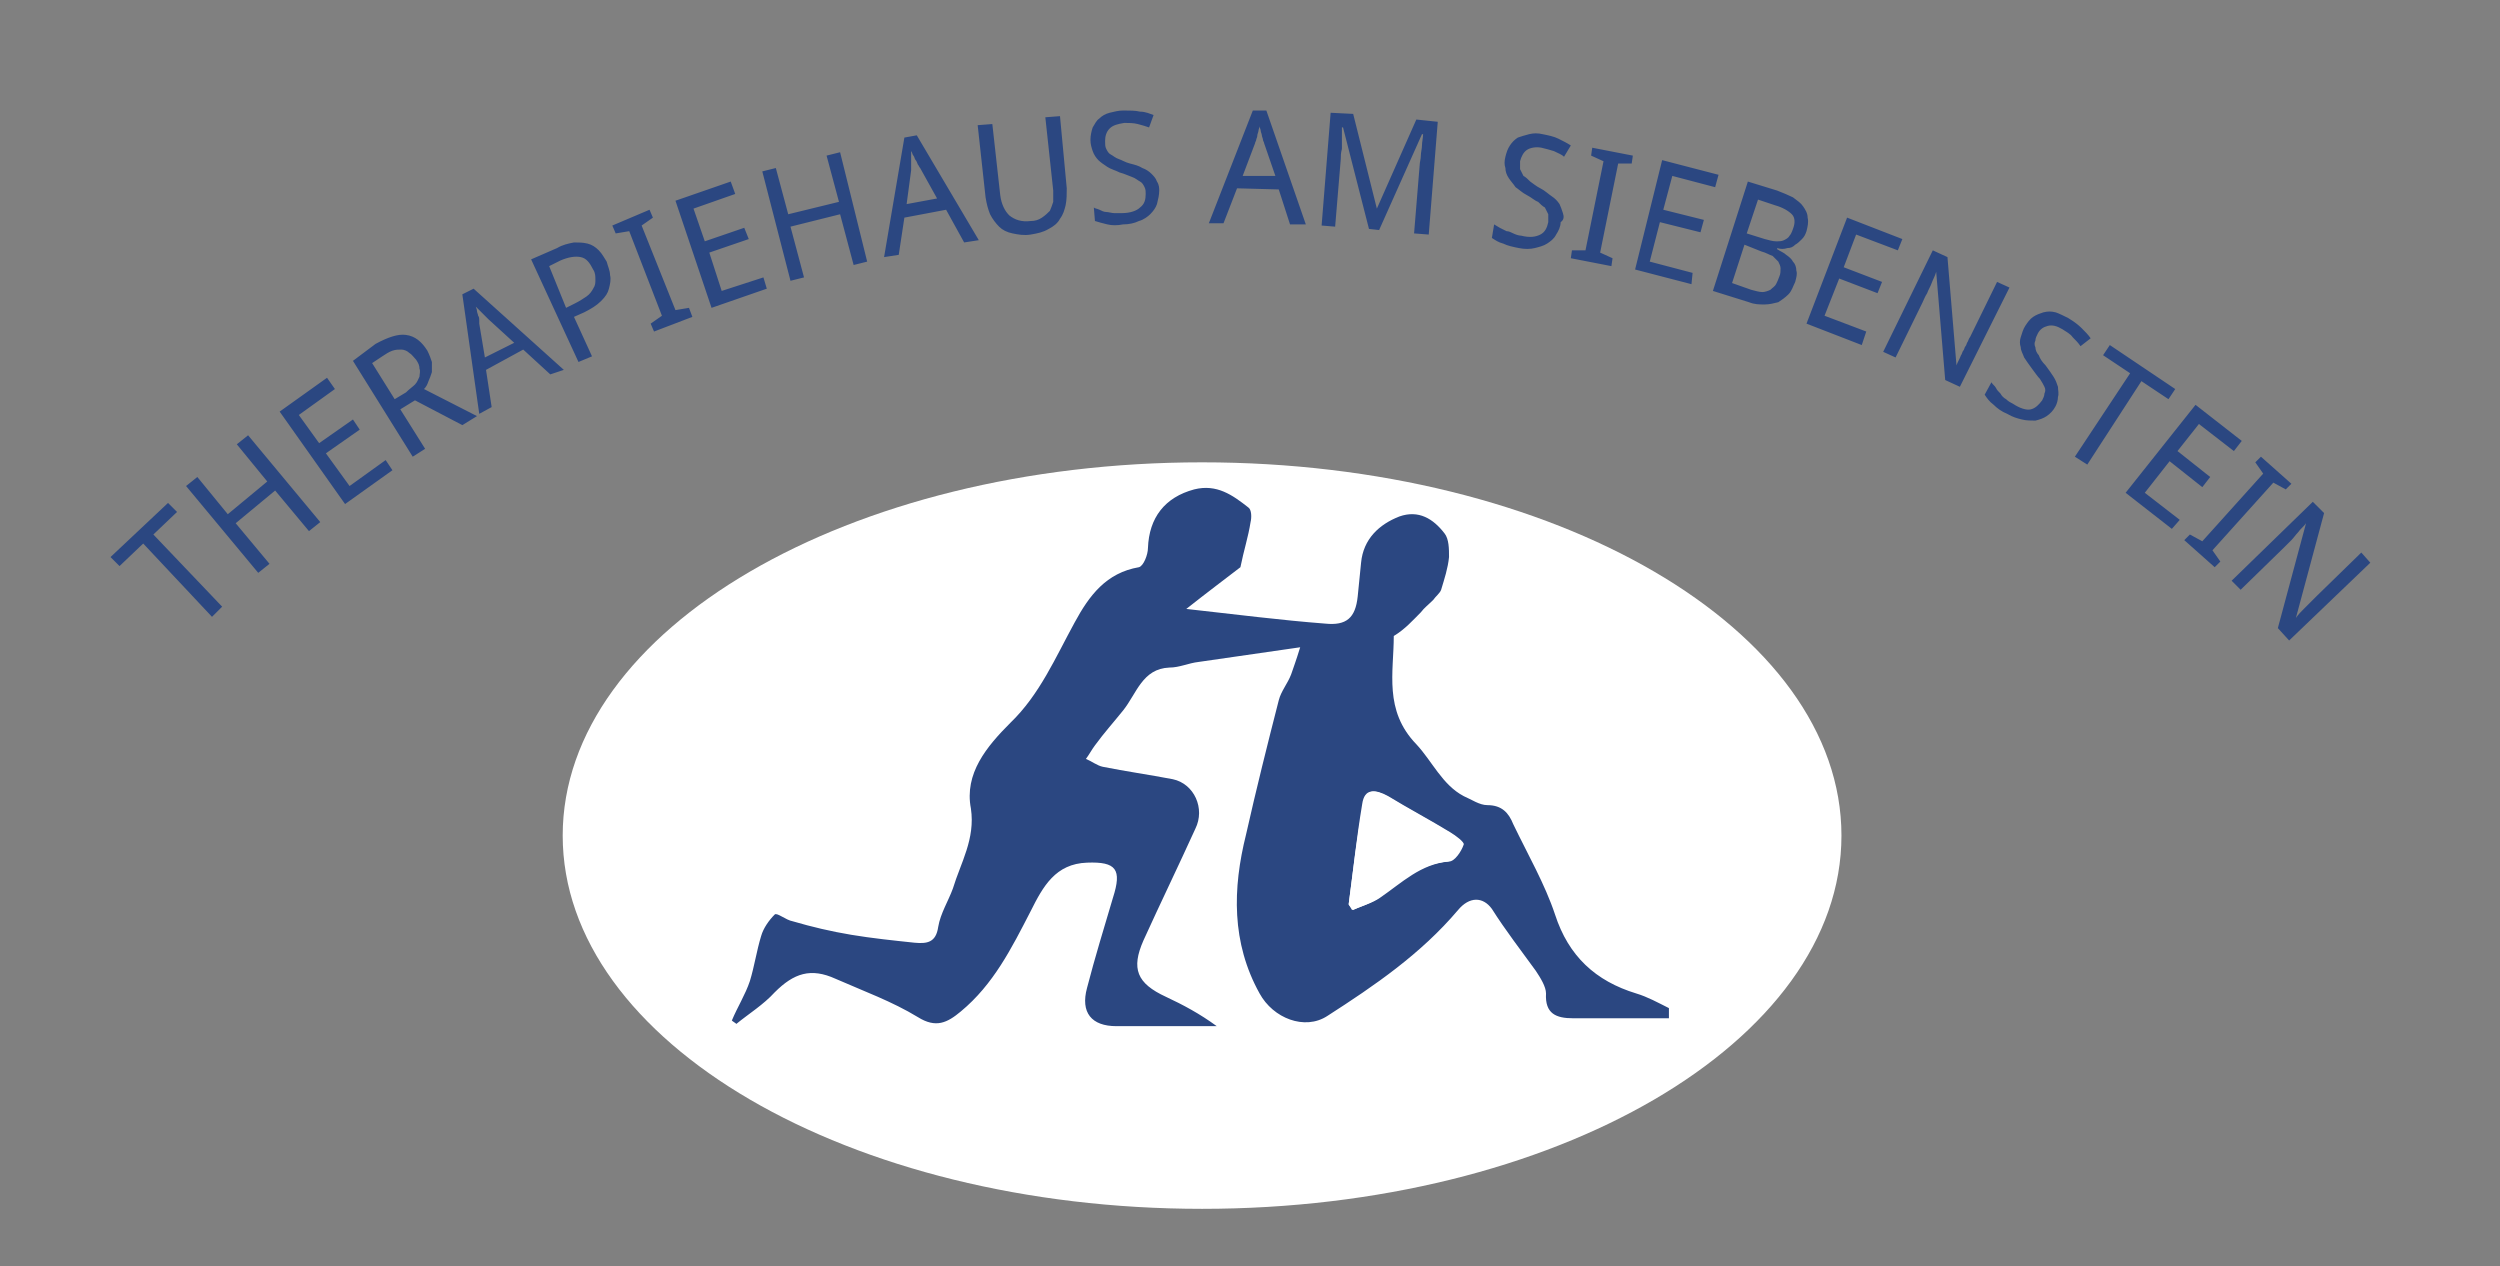 <?xml version="1.0" encoding="utf-8"?>
<!-- Generator: Adobe Illustrator 22.1.0, SVG Export Plug-In . SVG Version: 6.00 Build 0)  -->
<svg version="1.1" id="Ebene_1" xmlns="http://www.w3.org/2000/svg" xmlns:xlink="http://www.w3.org/1999/xlink" x="0px" y="0px"
	 viewBox="0 0 221.7 112.3" style="enable-background:new 0 0 221.7 112.3;" xml:space="preserve">
<rect x="0" y="0" width="221.7" height="112.3" fill="#808080" stroke="none"/>
<style type="text/css">
	.st0{clip-path:url(#SVGID_2_);fill:#FFFFFF;}
	.st1{clip-path:url(#SVGID_2_);fill:#2B4781;}
</style>
<g>
	<defs>
		<rect id="SVGID_1_" x="9.8" y="9.8" width="200.4" height="97.4"/>
	</defs>
	<clipPath id="SVGID_2_">
		<use xlink:href="#SVGID_1_"  style="overflow:visible;"/>
	</clipPath>
	<path class="st0" d="M106.6,107.2c31.3,0,56.7-14.8,56.7-33.1c0-18.3-25.4-33.1-56.7-33.1c-31.3,0-56.7,14.8-56.7,33.1
		C49.9,92.4,75.3,107.2,106.6,107.2"/>
	<path class="st1" d="M119.6,80.2c0.1,0.2,0.3,0.3,0.4,0.5c0.8-0.4,1.7-0.6,2.4-1.1c1.9-1.3,3.6-3,6.1-3.2c0.5,0,1.1-0.9,1.3-1.5
		c0.1-0.2-0.7-0.8-1.2-1.1c-1.8-1.1-3.7-2.1-5.5-3.2c-1.1-0.6-2-0.7-2.2,0.7C120.3,74.3,120,77.2,119.6,80.2 M147.8,90.3
		c-2.8,0-5.5,0-8.3,0c-1.5,0-2.5-0.4-2.4-2.2c0-0.6-0.5-1.4-0.9-2c-1.3-1.8-2.7-3.6-3.9-5.5c-0.8-1.1-2-1.1-3,0.1
		c-3.3,3.9-7.4,6.7-11.6,9.4c-2,1.3-4.8,0.2-6-2c-2.5-4.5-2.4-9.3-1.2-14.1c0.9-4,1.9-8,2.9-11.9c0.2-0.8,0.8-1.5,1.1-2.3
		c0.2-0.6,0.4-1.1,0.8-2.4c-3.4,0.5-6.2,0.9-9,1.3c-0.9,0.1-1.7,0.5-2.6,0.5c-2.4,0.1-2.9,2.3-4.1,3.8c-0.8,1-1.7,2-2.5,3.1
		c-0.3,0.4-0.5,0.8-0.8,1.2c0.5,0.2,1,0.6,1.5,0.7c2,0.4,4.1,0.7,6.2,1.1c1.9,0.4,2.9,2.6,2,4.4c-1.5,3.3-3.1,6.6-4.6,9.9
		c-1.1,2.5-0.6,3.8,2,5c1.5,0.7,3,1.5,4.5,2.6h-3.8c-1.7,0-3.4,0-5.1,0c-2.2,0-3.2-1.2-2.6-3.4c0.7-2.7,1.5-5.3,2.3-8
		c0.8-2.5,0.3-3.2-2.3-3.1c-2.8,0.1-3.9,2.1-5,4.3c-1.7,3.3-3.3,6.5-6.2,8.9c-1.2,1-2.2,1.5-3.8,0.5c-2.3-1.4-4.8-2.3-7.3-3.4
		c-2.2-1-3.7-0.5-5.4,1.2c-1,1.1-2.3,1.9-3.4,2.8c-0.1-0.1-0.3-0.2-0.4-0.3c0.5-1.2,1.2-2.3,1.6-3.5c0.4-1.3,0.6-2.7,1-4
		c0.2-0.7,0.7-1.4,1.2-1.9c0.2-0.2,1,0.5,1.6,0.6c1.7,0.5,3.4,0.9,5.2,1.2c1.8,0.3,3.7,0.5,5.6,0.7c1.1,0.1,1.9,0,2.1-1.4
		c0.2-1.2,0.9-2.3,1.3-3.4c0.7-2.3,2-4.4,1.6-7.1c-0.6-3.1,1.4-5.5,3.5-7.6c2.6-2.5,4-5.8,5.7-8.9c1.3-2.4,2.8-4.4,5.7-4.9
		c0.4-0.1,0.8-1.1,0.8-1.7c0.1-2.7,1.5-4.5,4.1-5.2c2-0.5,3.4,0.5,4.8,1.6c0.3,0.2,0.3,0.9,0.2,1.3c-0.2,1.3-0.6,2.5-0.9,4
		c-1.3,1-2.9,2.2-4.8,3.7c4.5,0.5,8.4,1,12.3,1.3c1.9,0.2,2.7-0.5,2.9-2.4c0.1-1,0.2-2,0.3-3c0.2-2.1,1.6-3.4,3.4-4.1
		c1.7-0.6,3,0.2,4,1.5c0.4,0.5,0.4,1.4,0.4,2.1c-0.1,1-0.4,1.9-0.7,2.9c-0.1,0.3-0.5,0.6-0.7,0.9c-0.4,0.4-0.8,0.7-1.1,1.1
		c-0.7,0.7-1.4,1.5-2.4,2.1c0,3.2-0.9,6.6,2,9.6c1.4,1.5,2.3,3.6,4.2,4.6c0.7,0.3,1.4,0.8,2.1,0.8c1.3,0,1.9,0.7,2.3,1.7
		c1.3,2.7,2.8,5.3,3.7,8c1.2,3.7,3.6,5.9,7.2,7c1,0.3,1.9,0.8,2.9,1.3V90.3z"/>
	<path class="st0" d="M119.6,80.2c0.4-3,0.7-5.9,1.2-8.9c0.2-1.4,1.1-1.3,2.2-0.7c1.8,1.1,3.7,2.1,5.5,3.2c0.5,0.3,1.3,0.9,1.2,1.1
		c-0.2,0.6-0.8,1.4-1.3,1.5c-2.5,0.2-4.2,1.8-6.1,3.2c-0.7,0.5-1.6,0.8-2.4,1.1C119.8,80.5,119.7,80.4,119.6,80.2"/>
	<path class="st1" d="M210.2,49.9l-0.8-0.9l-3.9,3.8c-0.1,0.1-0.2,0.2-0.3,0.3c-0.1,0.1-0.2,0.2-0.3,0.3c-0.1,0.1-0.2,0.2-0.3,0.3
		c-0.1,0.1-0.2,0.2-0.3,0.3c-0.2,0.2-0.5,0.5-0.7,0.8l0,0l2.5-9.3l-1-1l-7.2,7l0.8,0.8l3.9-3.8c0.2-0.2,0.4-0.4,0.6-0.6
		c0.2-0.2,0.4-0.5,0.6-0.7c0.2-0.3,0.5-0.5,0.7-0.8l0,0l-2.5,9.3l1,1.1L210.2,49.9z M196.9,49.8l-0.7-1l5.4-6l1.1,0.6l0.5-0.5
		l-2.7-2.4l-0.5,0.5l0.7,1l-5.4,6l-1.1-0.6l-0.5,0.5l2.7,2.4L196.9,49.8z M193.3,46.1l-3.1-2.4l2.2-2.8l2.9,2.3l0.7-0.9l-2.9-2.3
		l1.9-2.4l3.1,2.4l0.7-0.9l-4.1-3.2l-6.2,7.8l4.1,3.2L193.3,46.1z M189.9,33.8l2.4,1.6l0.6-0.9l-5.8-3.9l-0.6,0.9l2.4,1.6l-4.9,7.4
		l1.1,0.7L189.9,33.8z M182.5,35.2c0.1-0.3,0-0.6,0-0.9c-0.1-0.3-0.2-0.6-0.4-0.9c-0.2-0.3-0.4-0.6-0.7-1c-0.3-0.3-0.5-0.6-0.6-0.9
		c-0.2-0.2-0.3-0.5-0.3-0.7c-0.1-0.2-0.1-0.4,0-0.6c0-0.2,0.1-0.4,0.2-0.6c0.2-0.4,0.5-0.6,0.9-0.7c0.4-0.1,0.8,0,1.3,0.3
		c0.3,0.2,0.7,0.4,0.9,0.7c0.3,0.3,0.5,0.5,0.7,0.8l0.9-0.7c-0.2-0.3-0.5-0.6-0.8-0.9c-0.3-0.3-0.7-0.6-1.2-0.9
		c-0.4-0.2-0.8-0.4-1.1-0.5c-0.4-0.1-0.7-0.1-1.1,0c-0.3,0.1-0.6,0.2-0.9,0.4c-0.3,0.2-0.5,0.5-0.7,0.8c-0.2,0.3-0.3,0.7-0.4,1
		c-0.1,0.3-0.1,0.6,0,0.9c0,0.3,0.2,0.6,0.3,0.9c0.2,0.3,0.4,0.6,0.7,1c0.3,0.4,0.5,0.7,0.7,0.9c0.2,0.3,0.3,0.5,0.4,0.7
		c0.1,0.2,0.1,0.4,0,0.6c0,0.2-0.1,0.4-0.2,0.6c-0.3,0.4-0.6,0.7-1,0.8c-0.4,0.1-1-0.1-1.6-0.5c-0.2-0.1-0.4-0.2-0.6-0.4
		c-0.2-0.1-0.4-0.3-0.5-0.5c-0.2-0.2-0.3-0.3-0.4-0.5c-0.1-0.2-0.3-0.3-0.4-0.5l-0.6,1.1c0.2,0.3,0.4,0.6,0.8,0.9
		c0.3,0.3,0.7,0.6,1.2,0.8c0.5,0.3,0.9,0.4,1.3,0.5c0.4,0.1,0.8,0.1,1.2,0.1c0.4-0.1,0.7-0.2,1-0.4c0.3-0.2,0.6-0.5,0.8-0.9
		C182.4,35.8,182.5,35.5,182.5,35.2 M178.2,25.5l-1.1-0.5l-2.4,4.9c-0.1,0.1-0.1,0.2-0.2,0.4c-0.1,0.1-0.1,0.3-0.2,0.4
		c-0.1,0.1-0.1,0.3-0.2,0.4c-0.1,0.1-0.1,0.3-0.2,0.4c-0.1,0.3-0.3,0.6-0.4,0.9l0,0l-0.8-9.6l-1.3-0.6l-4.4,9l1.1,0.5l2.4-4.9
		c0.1-0.2,0.2-0.5,0.4-0.8c0.1-0.3,0.3-0.6,0.4-0.9c0.1-0.3,0.3-0.6,0.4-1l0,0l0.8,9.6l1.3,0.6L178.2,25.5z M165.5,29.4l-3.7-1.4
		l1.3-3.3l3.4,1.3l0.4-1l-3.4-1.3l1.1-2.9l3.7,1.4l0.4-1l-4.9-1.9l-3.6,9.4l4.9,1.9L165.5,29.4z M156.2,22.3c0.4,0.1,0.7,0.3,1,0.4
		c0.2,0.2,0.4,0.4,0.5,0.5c0.1,0.2,0.2,0.4,0.2,0.6c0,0.2,0,0.5-0.1,0.7c-0.1,0.3-0.2,0.5-0.3,0.7c-0.1,0.2-0.3,0.3-0.5,0.5
		c-0.2,0.1-0.5,0.2-0.7,0.2c-0.3,0-0.6-0.1-1-0.2l-1.7-0.6l1.1-3.4L156.2,22.3z M155.9,17.7l1.5,0.5c0.7,0.2,1.2,0.5,1.5,0.8
		c0.3,0.3,0.3,0.8,0.1,1.3c-0.1,0.3-0.2,0.5-0.3,0.6c-0.1,0.2-0.3,0.3-0.5,0.4c-0.2,0.1-0.4,0.1-0.7,0.1c-0.3,0-0.6-0.1-1-0.2
		l-1.6-0.5L155.9,17.7z M151.9,25.8l3.2,1c0.5,0.2,0.9,0.2,1.4,0.2c0.4,0,0.8-0.1,1.2-0.2c0.3-0.2,0.6-0.4,0.9-0.7
		c0.3-0.3,0.4-0.7,0.6-1.1c0.1-0.4,0.2-0.7,0.1-1c0-0.3-0.1-0.6-0.3-0.8c-0.1-0.2-0.3-0.4-0.6-0.6c-0.2-0.2-0.5-0.3-0.8-0.5l0-0.1
		c0.3,0.1,0.6,0.1,0.9,0c0.3,0,0.5-0.1,0.7-0.3c0.2-0.1,0.4-0.3,0.6-0.5c0.2-0.2,0.3-0.4,0.4-0.7c0.1-0.4,0.2-0.8,0.1-1.2
		c0-0.4-0.2-0.7-0.4-1c-0.2-0.3-0.5-0.5-0.9-0.8c-0.4-0.2-0.9-0.4-1.4-0.6l-2.6-0.8L151.9,25.8z M150.1,24.2l-3.8-1l0.9-3.5l3.6,0.9
		l0.3-1.1l-3.6-0.9l0.8-3l3.8,1l0.3-1.1l-5-1.3l-2.4,9.7l5,1.3L150.1,24.2z M143,22.9l-1.1-0.5l1.6-7.9l1.2,0l0.1-0.7l-3.6-0.7
		l-0.1,0.7l1.1,0.5l-1.6,7.9l-1.2,0l-0.1,0.7l3.6,0.7L143,22.9z M138.6,18.9c-0.1-0.3-0.2-0.6-0.3-0.8c-0.2-0.3-0.4-0.5-0.7-0.7
		c-0.3-0.2-0.6-0.5-1-0.7c-0.4-0.2-0.6-0.4-0.9-0.6c-0.2-0.2-0.4-0.4-0.6-0.5c-0.1-0.2-0.2-0.4-0.3-0.6c0-0.2,0-0.4,0-0.7
		c0.1-0.4,0.3-0.8,0.6-1c0.3-0.2,0.8-0.3,1.3-0.2c0.4,0.1,0.8,0.2,1.1,0.3c0.4,0.2,0.7,0.3,0.9,0.5l0.6-1c-0.3-0.2-0.7-0.4-1.1-0.6
		c-0.4-0.2-0.9-0.3-1.4-0.4c-0.4-0.1-0.8-0.1-1.2,0c-0.4,0.1-0.7,0.2-1,0.3c-0.3,0.2-0.5,0.4-0.7,0.7c-0.2,0.3-0.3,0.6-0.4,1
		c-0.1,0.4-0.1,0.7,0,1c0,0.3,0.1,0.6,0.3,0.9c0.2,0.3,0.4,0.5,0.6,0.8c0.3,0.2,0.6,0.5,1,0.7c0.4,0.2,0.7,0.5,1,0.6
		c0.2,0.2,0.4,0.4,0.6,0.5c0.1,0.2,0.2,0.4,0.3,0.6c0,0.2,0,0.4,0,0.7c-0.1,0.5-0.3,0.9-0.7,1.1c-0.4,0.2-0.9,0.3-1.7,0.1
		c-0.2,0-0.5-0.1-0.7-0.2c-0.2-0.1-0.4-0.2-0.6-0.2c-0.2-0.1-0.4-0.2-0.6-0.3c-0.2-0.1-0.3-0.2-0.5-0.3l-0.2,1.2
		c0.3,0.2,0.6,0.4,1,0.5c0.4,0.2,0.9,0.3,1.4,0.4c0.5,0.1,1,0.1,1.4,0c0.4-0.1,0.8-0.2,1.1-0.4c0.3-0.2,0.6-0.4,0.8-0.8
		c0.2-0.3,0.4-0.7,0.4-1.1C138.7,19.5,138.7,19.2,138.6,18.9 M122.3,20.4l3.8-8.5l0.1,0c0,0.3-0.1,0.7-0.1,1c0,0.3-0.1,0.6-0.1,0.9
		c0,0.3-0.1,0.6-0.1,0.8l-0.5,6.1l1.3,0.1l0.8-10l-1.9-0.2l-3.5,7.9l0,0l-2.1-8.4L118,10l-0.8,10l1.2,0.1l0.5-6c0-0.3,0-0.5,0.1-0.9
		c0-0.3,0-0.6,0-0.9c0-0.3,0-0.7,0-1l0.1,0l2.3,9L122.3,20.4z M110.2,15.6l1.1-2.9c0-0.1,0.1-0.2,0.1-0.3c0-0.1,0.1-0.2,0.1-0.4
		c0-0.1,0.1-0.3,0.1-0.4c0-0.1,0.1-0.3,0.1-0.4c0,0.1,0.1,0.3,0.1,0.4c0,0.1,0.1,0.3,0.1,0.4c0,0.1,0.1,0.3,0.1,0.4
		c0,0.1,0.1,0.2,0.1,0.3l1,2.9L110.2,15.6z M115.8,19.9l-3.5-10.1l-1.2,0l-3.9,10l1.3,0l1.2-3.1l3.7,0.1l1,3.1L115.8,19.9z
		 M102.6,16.1c-0.1-0.3-0.3-0.5-0.5-0.7c-0.2-0.2-0.5-0.4-0.8-0.5c-0.3-0.2-0.7-0.3-1.1-0.4c-0.4-0.1-0.7-0.3-1-0.4
		c-0.3-0.1-0.5-0.3-0.7-0.4c-0.2-0.1-0.3-0.3-0.4-0.5c-0.1-0.2-0.1-0.4-0.1-0.7c0-0.4,0.1-0.8,0.4-1.1c0.3-0.3,0.7-0.4,1.3-0.5
		c0.4,0,0.8,0,1.2,0.1c0.4,0.1,0.7,0.2,1,0.3l0.4-1.1c-0.3-0.1-0.7-0.3-1.2-0.3c-0.4-0.1-0.9-0.1-1.5-0.1c-0.4,0-0.8,0.1-1.2,0.2
		c-0.4,0.1-0.7,0.3-0.9,0.5c-0.3,0.2-0.4,0.5-0.6,0.8c-0.1,0.3-0.2,0.7-0.2,1.1c0,0.4,0.1,0.7,0.2,1c0.1,0.3,0.3,0.6,0.5,0.8
		c0.2,0.2,0.5,0.4,0.8,0.6c0.3,0.2,0.7,0.3,1.1,0.5c0.4,0.1,0.8,0.3,1.1,0.4c0.3,0.1,0.5,0.3,0.7,0.4c0.2,0.1,0.3,0.3,0.4,0.5
		c0.1,0.2,0.1,0.4,0.1,0.6c0,0.5-0.1,0.9-0.5,1.2c-0.3,0.3-0.9,0.5-1.6,0.5c-0.2,0-0.5,0-0.7,0c-0.2,0-0.5-0.1-0.7-0.1
		c-0.2,0-0.4-0.1-0.6-0.2c-0.2-0.1-0.4-0.1-0.5-0.2l0.1,1.2c0.3,0.1,0.7,0.2,1.1,0.3c0.4,0.1,0.9,0.1,1.4,0c0.5,0,1-0.1,1.4-0.3
		c0.4-0.1,0.8-0.4,1-0.6c0.3-0.3,0.5-0.6,0.6-0.9c0.1-0.4,0.2-0.8,0.2-1.2C102.8,16.7,102.8,16.4,102.6,16.1 M92.7,10.4l0.7,6.5
		c0,0.4,0,0.7,0,1c-0.1,0.3-0.2,0.6-0.3,0.8c-0.2,0.2-0.4,0.4-0.7,0.6c-0.3,0.2-0.6,0.3-1,0.3c-0.8,0.1-1.4-0.1-1.9-0.5
		c-0.4-0.4-0.7-1-0.8-1.8L88,11l-1.3,0.1l0.7,6.4c0.1,0.6,0.2,1,0.4,1.5c0.2,0.4,0.5,0.8,0.8,1.1c0.3,0.3,0.7,0.5,1.2,0.6
		c0.5,0.1,1,0.2,1.6,0.1c0.6-0.1,1.1-0.2,1.6-0.5c0.4-0.2,0.8-0.5,1-0.9c0.3-0.4,0.4-0.8,0.5-1.2c0.1-0.5,0.1-1,0.1-1.5L94,10.3
		L92.7,10.4z M80.4,18.1l0.4-3c0-0.1,0-0.2,0-0.3c0-0.1,0-0.3,0-0.4c0-0.1,0-0.3,0-0.5c0-0.2,0-0.3,0-0.5c0.1,0.1,0.1,0.3,0.2,0.4
		c0.1,0.1,0.1,0.3,0.2,0.4c0.1,0.1,0.1,0.2,0.2,0.4c0.1,0.1,0.1,0.2,0.2,0.3l1.5,2.7L80.4,18.1z M86.8,21.3L81.3,12l-1.1,0.2
		l-1.8,10.6l1.3-0.2l0.5-3.3l3.7-0.7l1.6,2.9L86.8,21.3z M74.5,13.5l-1.2,0.3l1.1,4.1L69.9,19l-1.1-4.1l-1.2,0.3l2.5,9.7l1.2-0.3
		l-1.2-4.5l4.4-1.1l1.2,4.5l1.2-0.3L74.5,13.5z M67.7,24.6L64,25.8l-1.1-3.4l3.5-1.2L66,20.2l-3.5,1.2l-1-2.9l3.7-1.3l-0.4-1.1
		l-4.9,1.7l3.2,9.5l4.9-1.7L67.7,24.6z M61.1,27.3l-1.2,0.2L56.9,20l1-0.7l-0.3-0.7L54.3,20l0.3,0.7l1.2-0.2l2.9,7.5l-1,0.7l0.3,0.7
		l3.4-1.3L61.1,27.3z M48.7,23.6l1-0.5c0.7-0.3,1.3-0.4,1.8-0.3c0.5,0.1,0.8,0.5,1.1,1.1c0.2,0.3,0.2,0.6,0.2,0.9
		c0,0.3,0,0.5-0.2,0.8c-0.1,0.2-0.3,0.5-0.6,0.7c-0.3,0.2-0.6,0.4-1,0.6l-0.8,0.4L48.7,23.6z M53.1,22.2c-0.3-0.3-0.6-0.5-1-0.6
		c-0.4-0.1-0.8-0.1-1.2-0.1c-0.5,0.1-1,0.2-1.5,0.5l-2.3,1l4.2,9.1l1.2-0.5l-1.6-3.5l0.9-0.4c0.6-0.3,1.1-0.6,1.5-1
		c0.4-0.4,0.6-0.7,0.7-1.1c0.1-0.4,0.2-0.8,0.1-1.2c0-0.4-0.2-0.8-0.3-1.2C53.6,22.9,53.4,22.5,53.1,22.2 M43,31.7l-0.5-3
		c0-0.1,0-0.2,0-0.3c0-0.1,0-0.3-0.1-0.4c0-0.1-0.1-0.3-0.1-0.4c0-0.2-0.1-0.3-0.1-0.4c0.1,0.1,0.2,0.2,0.3,0.3
		c0.1,0.1,0.2,0.2,0.3,0.3c0.1,0.1,0.2,0.2,0.3,0.3c0.1,0.1,0.2,0.2,0.2,0.2l2.3,2.1L43,31.7z M50,32.8l-8-7.2l-1,0.5l1.5,10.6
		l1.1-0.6l-0.5-3.3l3.3-1.8l2.4,2.2L50,32.8z M33,32.2l0.9-0.6c0.3-0.2,0.6-0.4,0.9-0.5c0.3-0.1,0.5-0.1,0.8-0.1
		c0.2,0,0.5,0.1,0.7,0.3c0.2,0.1,0.4,0.4,0.6,0.6c0.2,0.3,0.3,0.5,0.3,0.8c0.1,0.2,0,0.5,0,0.7c-0.1,0.2-0.2,0.5-0.4,0.7
		c-0.2,0.2-0.5,0.4-0.8,0.7l-1,0.6L33,32.2z M36.8,35.5l4.2,2.2l1.3-0.8l-4.7-2.4c0.2-0.2,0.3-0.4,0.4-0.7c0.1-0.2,0.2-0.5,0.3-0.8
		c0-0.3,0-0.6,0-0.9c-0.1-0.3-0.2-0.6-0.4-1c-0.5-0.8-1.1-1.3-1.9-1.4c-0.7-0.1-1.6,0.2-2.7,0.8L31.3,32l5.3,8.5l1.1-0.7l-2.2-3.5
		L36.8,35.5z M34.2,40.8l-3.2,2.3l-2.1-2.9l3-2.1l-0.6-0.9l-3,2.1l-1.8-2.5l3.2-2.3L29,33.5l-4.2,3l5.8,8.2l4.2-3L34.2,40.8z
		 M22,38.6l-1,0.8l2.7,3.3l-3.5,2.9l-2.7-3.3l-1,0.8l6.4,7.7l1-0.8l-3-3.6l3.5-2.9l3,3.6l1-0.8L22,38.6z M13.6,47.4l2.1-2l-0.8-0.8
		l-5.1,4.8l0.8,0.8l2.1-2l6.1,6.5l0.9-0.9L13.6,47.4z"/>
</g>
</svg>
